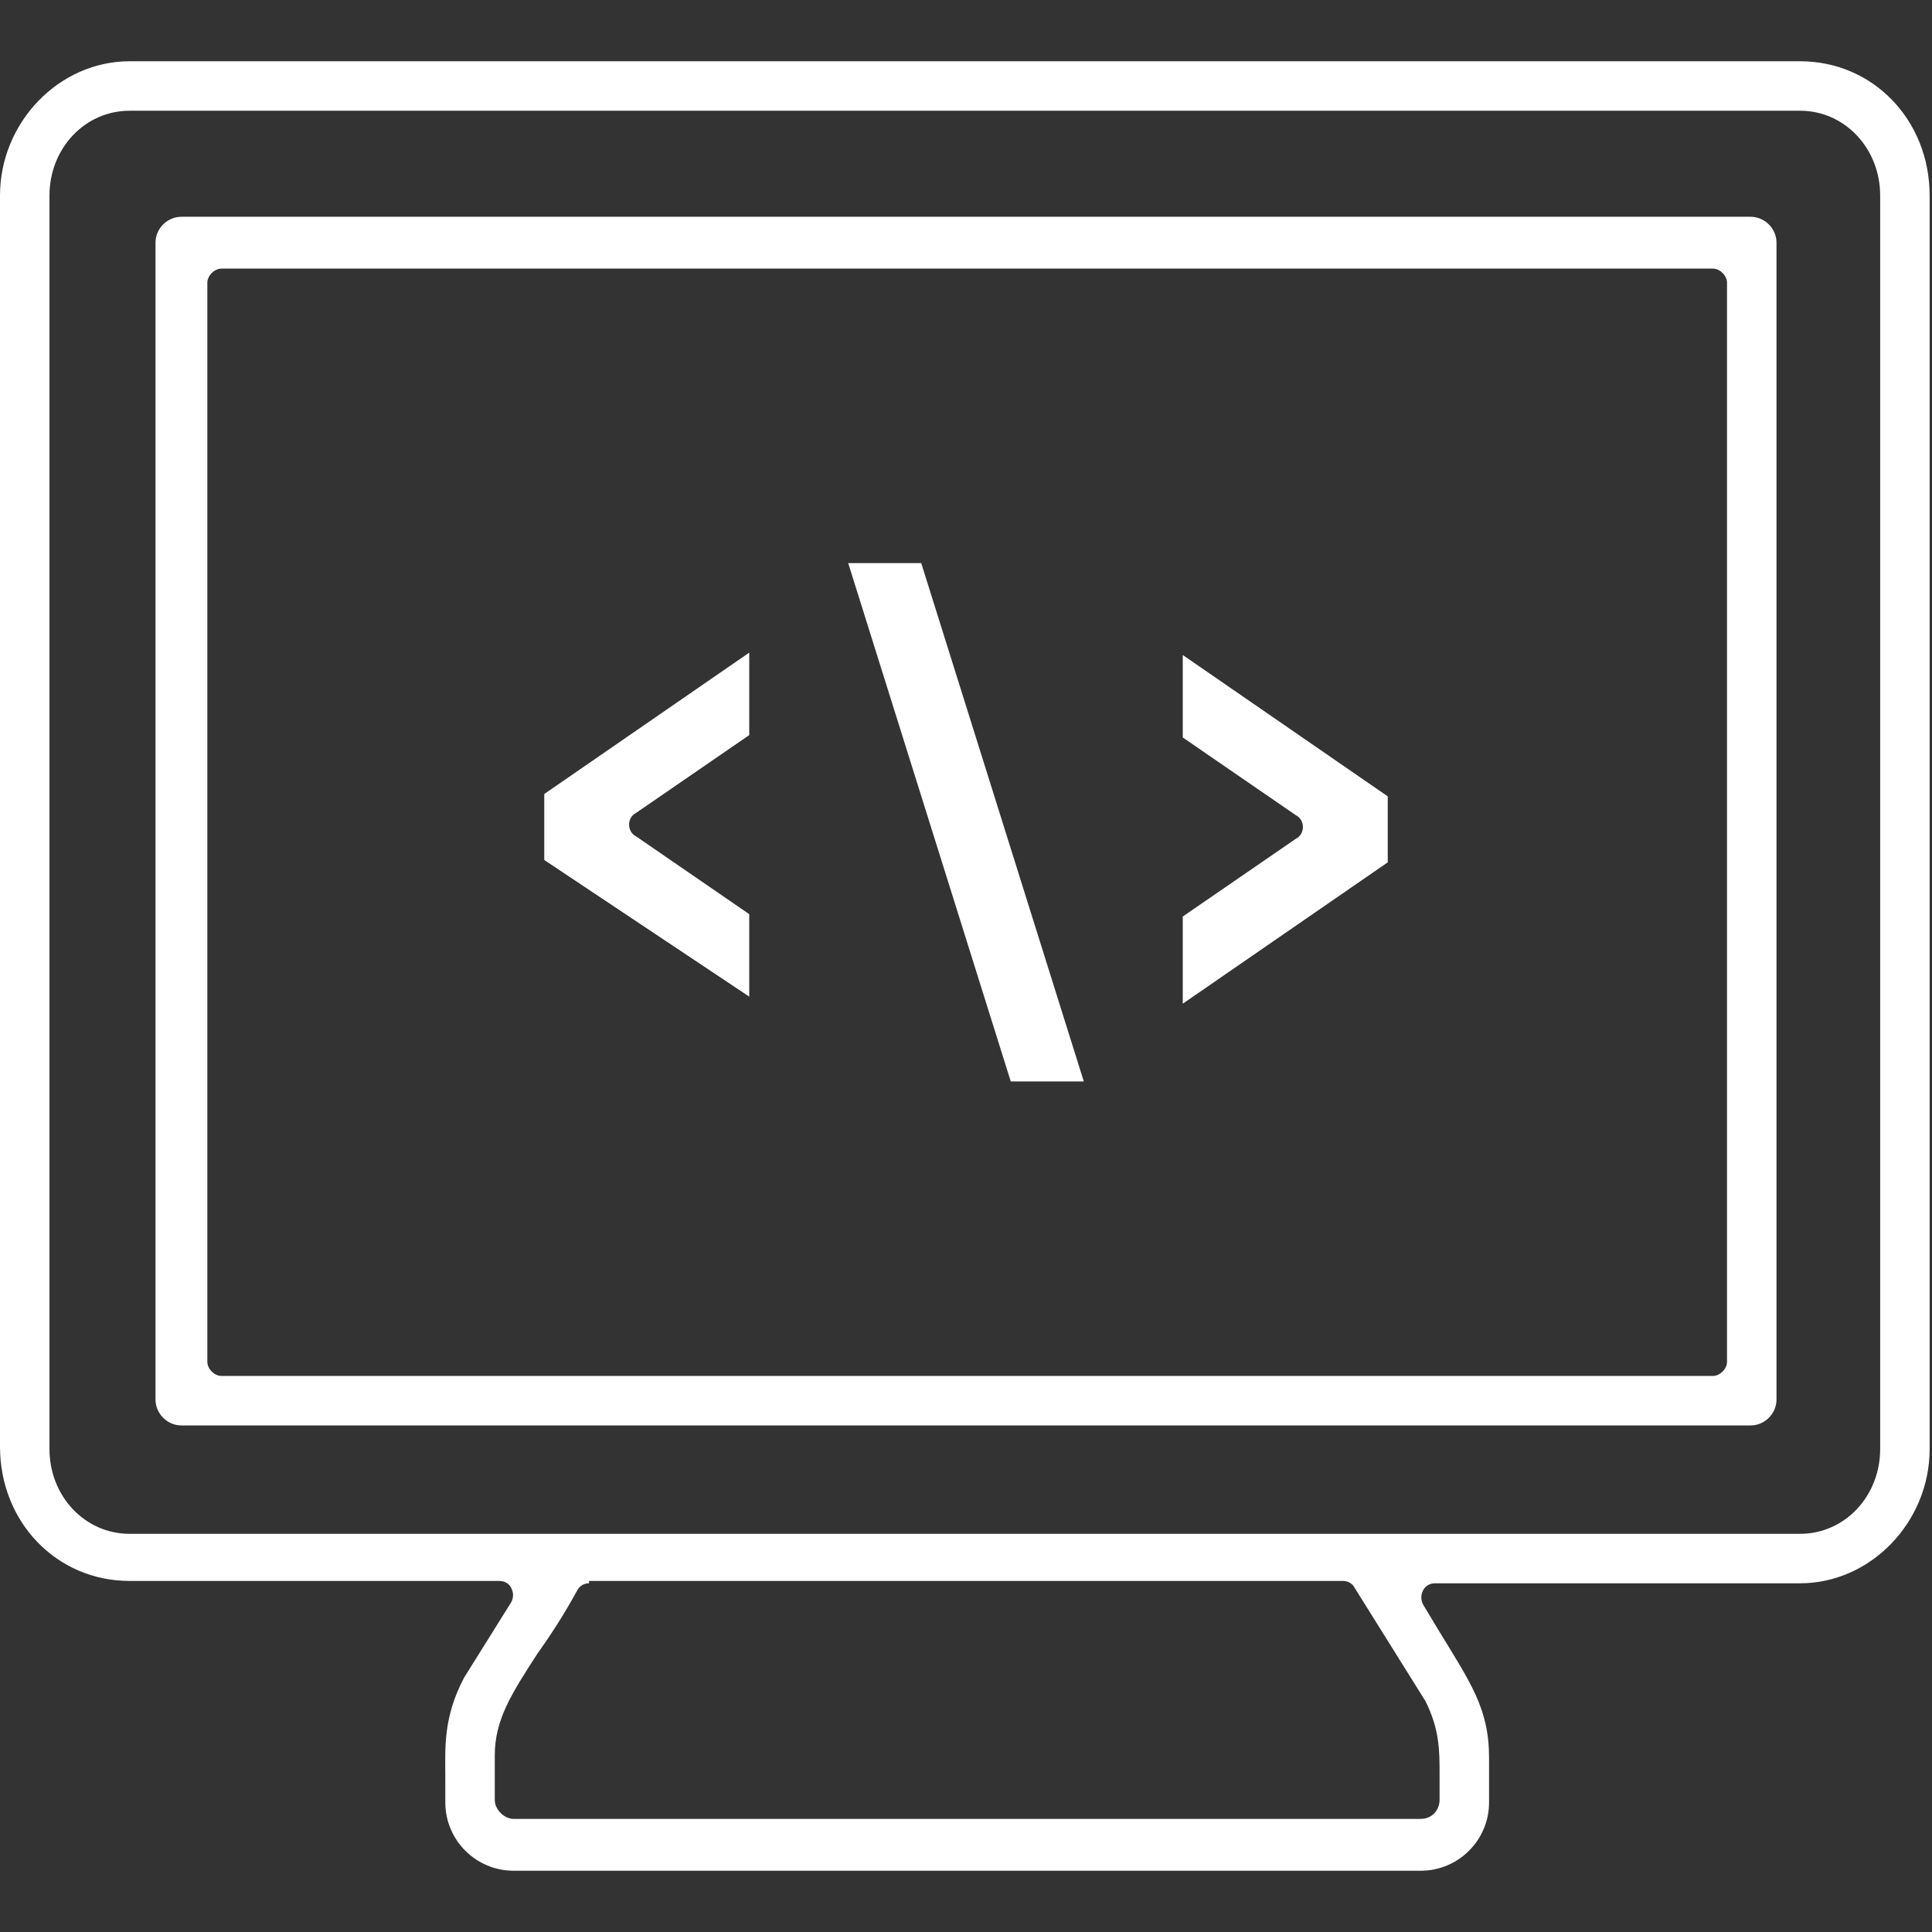 <?xml version="1.0" encoding="utf-8"?>
<!-- Generator: Adobe Illustrator 23.0.2, SVG Export Plug-In . SVG Version: 6.00 Build 0)  -->
<svg version="1.1" id="Layer_1" xmlns="http://www.w3.org/2000/svg" xmlns:xlink="http://www.w3.org/1999/xlink" x="0px" y="0px"
	 width="82px" height="82px" viewBox="0 0 82 82" style="enable-background:new 0 0 82 82;" xml:space="preserve">
<rect x="0" y="0" width="82" height="82" fill="#333333" stroke="none"/>
<style type="text/css">
	.st0{fill:#FFFFFF;}
</style>
<g>
	<path class="st0" d="M21.8,79.4c-1.6,0-2.9-1.3-2.9-2.9c0-0.3,0-0.7,0-1.1c0-1.2-0.1-2.5,0.8-4.2l2-3.2c0.1-0.2,0.1-0.4,0-0.6
		c-0.1-0.2-0.3-0.3-0.5-0.3H5.5c-3.1,0-5.5-2.5-5.5-5.7V8.3c0-3.1,2.5-5.7,5.5-5.7h70.9c3.1,0,5.5,2.5,5.5,5.7v53.2
		c0,3.1-2.5,5.7-5.5,5.7H60.9c-0.2,0-0.4,0.1-0.5,0.3c-0.1,0.2-0.1,0.4,0,0.6l0.6,1c1.4,2.3,2.2,3.4,2.2,5.5v1.9
		c0,1.6-1.3,2.9-2.9,2.9H21.8z M25,67.2c-0.2,0-0.4,0.1-0.5,0.3c-0.6,1.1-1.2,2-1.7,2.7c-1.1,1.7-1.8,2.8-1.8,4.3v1.9
		c0,0.4,0.4,0.8,0.8,0.8h38.5c0.5,0,0.8-0.4,0.8-0.8c0-0.4,0-0.8,0-1.1c0-1,0-1.9-0.6-3.1l-3-4.8c-0.1-0.2-0.3-0.3-0.5-0.3H25z
		 M5.5,4.7c-1.9,0-3.4,1.6-3.4,3.6v53.2c0,2,1.5,3.6,3.4,3.6h70.9c1.9,0,3.4-1.6,3.4-3.6V8.3c0-2-1.5-3.6-3.4-3.6H5.5z"/>
	<path class="st0" d="M7.7,60.5c-0.6,0-1.1-0.5-1.1-1.1V10.3c0-0.6,0.5-1.1,1.1-1.1h66.6c0.6,0,1.1,0.5,1.1,1.1v49.1
		c0,0.6-0.5,1.1-1.1,1.1H7.7z M9.4,11.4c-0.3,0-0.6,0.3-0.6,0.6v45.8c0,0.3,0.3,0.6,0.6,0.6h63.3c0.3,0,0.6-0.3,0.6-0.6V12
		c0-0.3-0.3-0.6-0.6-0.6H9.4z"/>
	<path class="st0" d="M50.2,38.9l4.8-3.3c0.2-0.1,0.3-0.3,0.3-0.5s-0.1-0.4-0.3-0.5l-4.8-3.3v-3.5l8.7,6v2.8l-8.7,6V38.9z"/>
	<path class="st0" d="M23.1,36.5v-2.8l8.7-6v3.5l-4.8,3.3c-0.2,0.1-0.3,0.3-0.3,0.5s0.1,0.4,0.3,0.5l4.8,3.3v3.5L23.1,36.5z"/>
	<polygon class="st0" points="42.9,45.9 36,23.9 39.1,23.9 46,45.9 	"/>
</g>
</svg>
